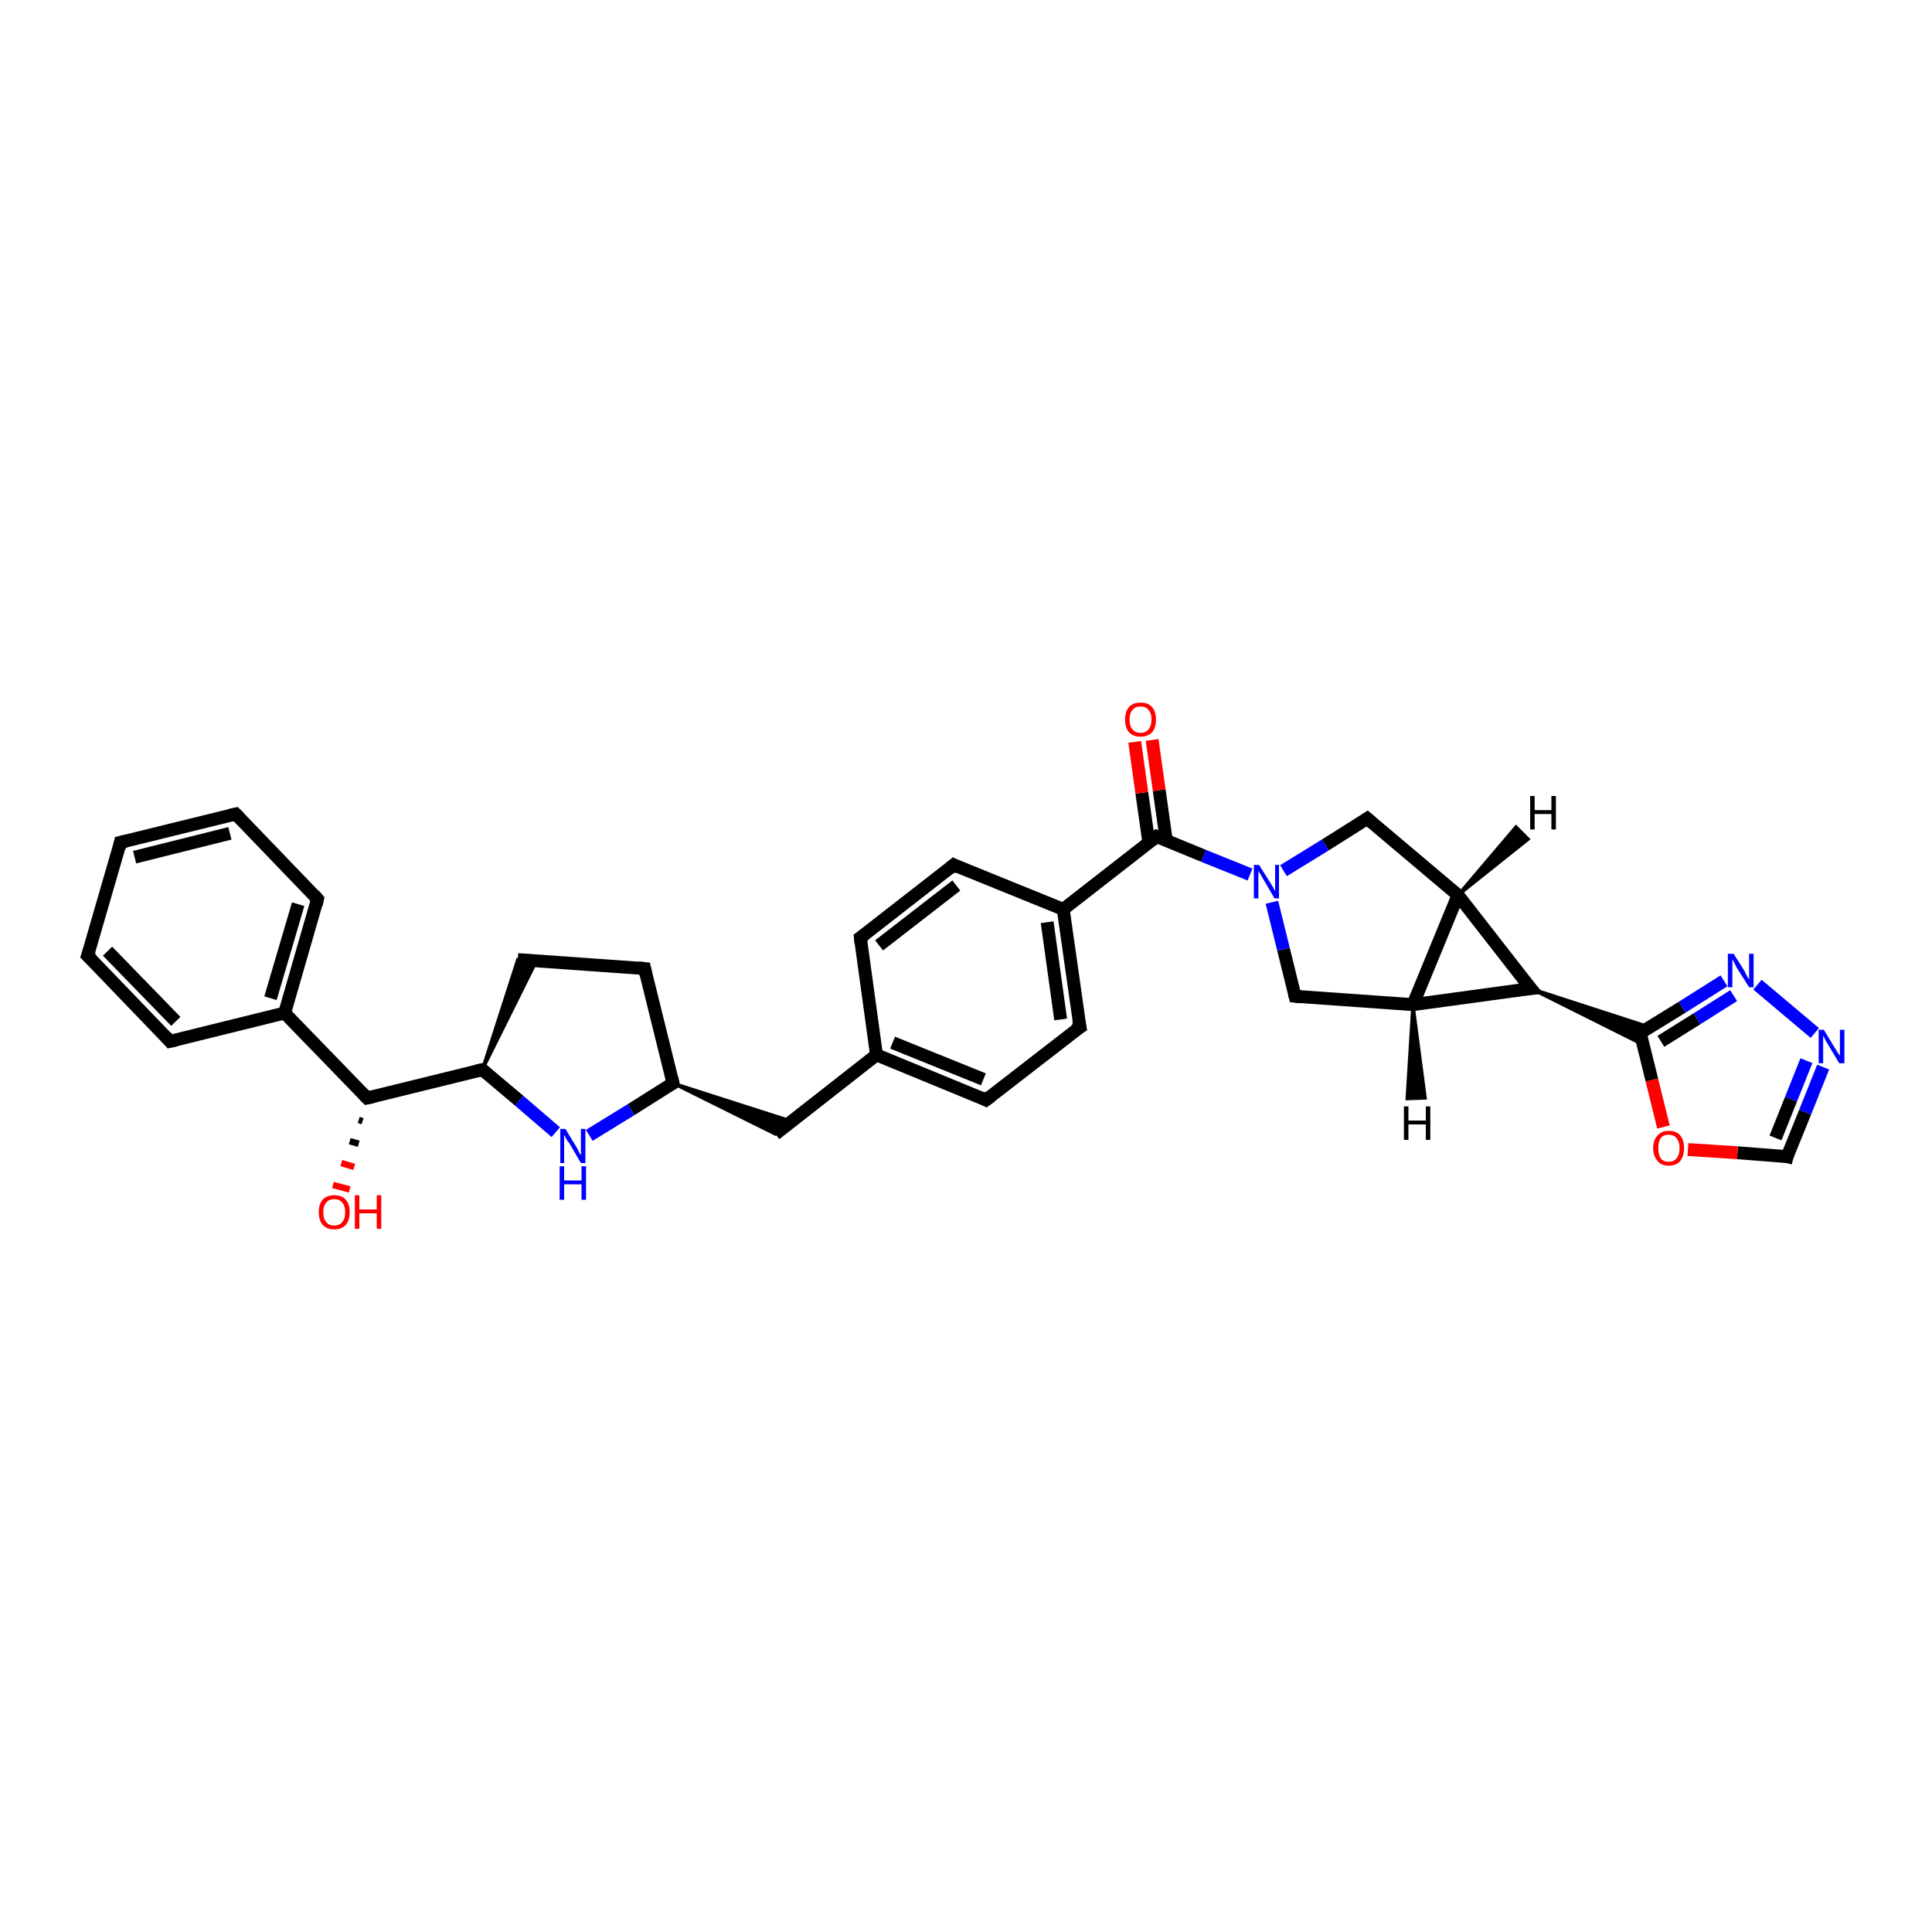 <?xml version='1.0' encoding='iso-8859-1'?>
<svg version='1.1' baseProfile='full'
              xmlns='http://www.w3.org/2000/svg'
                      xmlns:rdkit='http://www.rdkit.org/xml'
                      xmlns:xlink='http://www.w3.org/1999/xlink'
                  xml:space='preserve'
width='300px' height='300px' viewBox='0 0 300 300'>
<!-- END OF HEADER -->
<rect style='opacity:1.0;fill:#FFFFFF;stroke:none' width='300.0' height='300.0' x='0.0' y='0.0'> </rect>
<path class='bond-0 atom-1 atom-0' d='M 56.3,174.1 L 55.7,173.9' style='fill:none;fill-rule:evenodd;stroke:#000000;stroke-width:1.0px;stroke-linecap:butt;stroke-linejoin:miter;stroke-opacity:1' />
<path class='bond-0 atom-1 atom-0' d='M 55.7,177.6 L 54.3,177.2' style='fill:none;fill-rule:evenodd;stroke:#000000;stroke-width:1.0px;stroke-linecap:butt;stroke-linejoin:miter;stroke-opacity:1' />
<path class='bond-0 atom-1 atom-0' d='M 55.0,181.2 L 53.0,180.6' style='fill:none;fill-rule:evenodd;stroke:#FF0000;stroke-width:1.0px;stroke-linecap:butt;stroke-linejoin:miter;stroke-opacity:1' />
<path class='bond-0 atom-1 atom-0' d='M 54.3,184.7 L 51.7,184.0' style='fill:none;fill-rule:evenodd;stroke:#FF0000;stroke-width:1.0px;stroke-linecap:butt;stroke-linejoin:miter;stroke-opacity:1' />
<path class='bond-1 atom-1 atom-2' d='M 57.0,170.5 L 74.9,166.1' style='fill:none;fill-rule:evenodd;stroke:#000000;stroke-width:2.0px;stroke-linecap:butt;stroke-linejoin:miter;stroke-opacity:1' />
<path class='bond-2 atom-2 atom-3' d='M 74.9,166.1 L 80.4,149.0 L 83.3,149.2 Z' style='fill:#000000;fill-rule:evenodd;fill-opacity:1;stroke:#000000;stroke-width:0.5px;stroke-linecap:butt;stroke-linejoin:miter;stroke-opacity:1;' />
<path class='bond-3 atom-3 atom-4' d='M 80.4,149.0 L 100.1,150.4' style='fill:none;fill-rule:evenodd;stroke:#000000;stroke-width:2.0px;stroke-linecap:butt;stroke-linejoin:miter;stroke-opacity:1' />
<path class='bond-4 atom-4 atom-5' d='M 100.1,150.4 L 104.5,168.2' style='fill:none;fill-rule:evenodd;stroke:#000000;stroke-width:2.0px;stroke-linecap:butt;stroke-linejoin:miter;stroke-opacity:1' />
<path class='bond-5 atom-5 atom-6' d='M 104.5,168.2 L 122.9,174.1 L 120.4,176.1 Z' style='fill:#000000;fill-rule:evenodd;fill-opacity:1;stroke:#000000;stroke-width:0.5px;stroke-linecap:butt;stroke-linejoin:miter;stroke-opacity:1;' />
<path class='bond-6 atom-6 atom-7' d='M 120.4,176.1 L 136.1,163.8' style='fill:none;fill-rule:evenodd;stroke:#000000;stroke-width:2.0px;stroke-linecap:butt;stroke-linejoin:miter;stroke-opacity:1' />
<path class='bond-7 atom-7 atom-8' d='M 136.1,163.8 L 153.1,170.8' style='fill:none;fill-rule:evenodd;stroke:#000000;stroke-width:2.0px;stroke-linecap:butt;stroke-linejoin:miter;stroke-opacity:1' />
<path class='bond-7 atom-7 atom-8' d='M 138.6,161.9 L 152.7,167.6' style='fill:none;fill-rule:evenodd;stroke:#000000;stroke-width:2.0px;stroke-linecap:butt;stroke-linejoin:miter;stroke-opacity:1' />
<path class='bond-8 atom-8 atom-9' d='M 153.1,170.8 L 167.7,159.5' style='fill:none;fill-rule:evenodd;stroke:#000000;stroke-width:2.0px;stroke-linecap:butt;stroke-linejoin:miter;stroke-opacity:1' />
<path class='bond-9 atom-9 atom-10' d='M 167.7,159.5 L 165.1,141.2' style='fill:none;fill-rule:evenodd;stroke:#000000;stroke-width:2.0px;stroke-linecap:butt;stroke-linejoin:miter;stroke-opacity:1' />
<path class='bond-9 atom-9 atom-10' d='M 164.7,158.3 L 162.6,143.2' style='fill:none;fill-rule:evenodd;stroke:#000000;stroke-width:2.0px;stroke-linecap:butt;stroke-linejoin:miter;stroke-opacity:1' />
<path class='bond-10 atom-10 atom-11' d='M 165.1,141.2 L 148.1,134.3' style='fill:none;fill-rule:evenodd;stroke:#000000;stroke-width:2.0px;stroke-linecap:butt;stroke-linejoin:miter;stroke-opacity:1' />
<path class='bond-11 atom-11 atom-12' d='M 148.1,134.3 L 133.6,145.6' style='fill:none;fill-rule:evenodd;stroke:#000000;stroke-width:2.0px;stroke-linecap:butt;stroke-linejoin:miter;stroke-opacity:1' />
<path class='bond-11 atom-11 atom-12' d='M 148.5,137.5 L 136.5,146.8' style='fill:none;fill-rule:evenodd;stroke:#000000;stroke-width:2.0px;stroke-linecap:butt;stroke-linejoin:miter;stroke-opacity:1' />
<path class='bond-12 atom-10 atom-13' d='M 165.1,141.2 L 179.6,129.9' style='fill:none;fill-rule:evenodd;stroke:#000000;stroke-width:2.0px;stroke-linecap:butt;stroke-linejoin:miter;stroke-opacity:1' />
<path class='bond-13 atom-13 atom-14' d='M 181.1,130.5 L 180.0,122.7' style='fill:none;fill-rule:evenodd;stroke:#000000;stroke-width:2.0px;stroke-linecap:butt;stroke-linejoin:miter;stroke-opacity:1' />
<path class='bond-13 atom-13 atom-14' d='M 180.0,122.7 L 178.9,114.9' style='fill:none;fill-rule:evenodd;stroke:#FF0000;stroke-width:2.0px;stroke-linecap:butt;stroke-linejoin:miter;stroke-opacity:1' />
<path class='bond-13 atom-13 atom-14' d='M 178.4,130.9 L 177.3,123.1' style='fill:none;fill-rule:evenodd;stroke:#000000;stroke-width:2.0px;stroke-linecap:butt;stroke-linejoin:miter;stroke-opacity:1' />
<path class='bond-13 atom-13 atom-14' d='M 177.3,123.1 L 176.2,115.2' style='fill:none;fill-rule:evenodd;stroke:#FF0000;stroke-width:2.0px;stroke-linecap:butt;stroke-linejoin:miter;stroke-opacity:1' />
<path class='bond-14 atom-13 atom-15' d='M 179.6,129.9 L 186.9,132.9' style='fill:none;fill-rule:evenodd;stroke:#000000;stroke-width:2.0px;stroke-linecap:butt;stroke-linejoin:miter;stroke-opacity:1' />
<path class='bond-14 atom-13 atom-15' d='M 186.9,132.9 L 194.1,135.8' style='fill:none;fill-rule:evenodd;stroke:#0000FF;stroke-width:2.0px;stroke-linecap:butt;stroke-linejoin:miter;stroke-opacity:1' />
<path class='bond-15 atom-15 atom-16' d='M 199.3,135.2 L 205.8,131.2' style='fill:none;fill-rule:evenodd;stroke:#0000FF;stroke-width:2.0px;stroke-linecap:butt;stroke-linejoin:miter;stroke-opacity:1' />
<path class='bond-15 atom-15 atom-16' d='M 205.8,131.2 L 212.3,127.1' style='fill:none;fill-rule:evenodd;stroke:#000000;stroke-width:2.0px;stroke-linecap:butt;stroke-linejoin:miter;stroke-opacity:1' />
<path class='bond-16 atom-16 atom-17' d='M 212.3,127.1 L 226.4,139.0' style='fill:none;fill-rule:evenodd;stroke:#000000;stroke-width:2.0px;stroke-linecap:butt;stroke-linejoin:miter;stroke-opacity:1' />
<path class='bond-17 atom-17 atom-18' d='M 226.4,139.0 L 219.4,156.0' style='fill:none;fill-rule:evenodd;stroke:#000000;stroke-width:2.0px;stroke-linecap:butt;stroke-linejoin:miter;stroke-opacity:1' />
<path class='bond-18 atom-18 atom-19' d='M 219.4,156.0 L 201.1,154.7' style='fill:none;fill-rule:evenodd;stroke:#000000;stroke-width:2.0px;stroke-linecap:butt;stroke-linejoin:miter;stroke-opacity:1' />
<path class='bond-19 atom-18 atom-20' d='M 219.4,156.0 L 237.7,153.5' style='fill:none;fill-rule:evenodd;stroke:#000000;stroke-width:2.0px;stroke-linecap:butt;stroke-linejoin:miter;stroke-opacity:1' />
<path class='bond-20 atom-20 atom-21' d='M 237.7,153.5 L 256.2,159.5 L 254.7,160.4 Z' style='fill:#000000;fill-rule:evenodd;fill-opacity:1;stroke:#000000;stroke-width:0.5px;stroke-linecap:butt;stroke-linejoin:miter;stroke-opacity:1;' />
<path class='bond-20 atom-20 atom-21' d='M 237.7,153.5 L 254.7,160.4 L 255.1,162.2 Z' style='fill:#000000;fill-rule:evenodd;fill-opacity:1;stroke:#000000;stroke-width:0.5px;stroke-linecap:butt;stroke-linejoin:miter;stroke-opacity:1;' />
<path class='bond-21 atom-21 atom-22' d='M 254.7,160.4 L 261.2,156.4' style='fill:none;fill-rule:evenodd;stroke:#000000;stroke-width:2.0px;stroke-linecap:butt;stroke-linejoin:miter;stroke-opacity:1' />
<path class='bond-21 atom-21 atom-22' d='M 261.2,156.4 L 267.7,152.3' style='fill:none;fill-rule:evenodd;stroke:#0000FF;stroke-width:2.0px;stroke-linecap:butt;stroke-linejoin:miter;stroke-opacity:1' />
<path class='bond-21 atom-21 atom-22' d='M 257.9,161.7 L 263.5,158.2' style='fill:none;fill-rule:evenodd;stroke:#000000;stroke-width:2.0px;stroke-linecap:butt;stroke-linejoin:miter;stroke-opacity:1' />
<path class='bond-21 atom-21 atom-22' d='M 263.5,158.2 L 269.2,154.6' style='fill:none;fill-rule:evenodd;stroke:#0000FF;stroke-width:2.0px;stroke-linecap:butt;stroke-linejoin:miter;stroke-opacity:1' />
<path class='bond-22 atom-22 atom-23' d='M 272.9,152.9 L 281.8,160.4' style='fill:none;fill-rule:evenodd;stroke:#0000FF;stroke-width:2.0px;stroke-linecap:butt;stroke-linejoin:miter;stroke-opacity:1' />
<path class='bond-23 atom-23 atom-24' d='M 283.1,165.7 L 280.3,172.7' style='fill:none;fill-rule:evenodd;stroke:#0000FF;stroke-width:2.0px;stroke-linecap:butt;stroke-linejoin:miter;stroke-opacity:1' />
<path class='bond-23 atom-23 atom-24' d='M 280.3,172.7 L 277.5,179.6' style='fill:none;fill-rule:evenodd;stroke:#000000;stroke-width:2.0px;stroke-linecap:butt;stroke-linejoin:miter;stroke-opacity:1' />
<path class='bond-23 atom-23 atom-24' d='M 280.5,164.7 L 278.1,170.7' style='fill:none;fill-rule:evenodd;stroke:#0000FF;stroke-width:2.0px;stroke-linecap:butt;stroke-linejoin:miter;stroke-opacity:1' />
<path class='bond-23 atom-23 atom-24' d='M 278.1,170.7 L 275.7,176.7' style='fill:none;fill-rule:evenodd;stroke:#000000;stroke-width:2.0px;stroke-linecap:butt;stroke-linejoin:miter;stroke-opacity:1' />
<path class='bond-24 atom-24 atom-25' d='M 277.5,179.6 L 269.8,179.0' style='fill:none;fill-rule:evenodd;stroke:#000000;stroke-width:2.0px;stroke-linecap:butt;stroke-linejoin:miter;stroke-opacity:1' />
<path class='bond-24 atom-24 atom-25' d='M 269.8,179.0 L 262.1,178.5' style='fill:none;fill-rule:evenodd;stroke:#FF0000;stroke-width:2.0px;stroke-linecap:butt;stroke-linejoin:miter;stroke-opacity:1' />
<path class='bond-25 atom-5 atom-26' d='M 104.5,168.2 L 98.0,172.3' style='fill:none;fill-rule:evenodd;stroke:#000000;stroke-width:2.0px;stroke-linecap:butt;stroke-linejoin:miter;stroke-opacity:1' />
<path class='bond-25 atom-5 atom-26' d='M 98.0,172.3 L 91.5,176.3' style='fill:none;fill-rule:evenodd;stroke:#0000FF;stroke-width:2.0px;stroke-linecap:butt;stroke-linejoin:miter;stroke-opacity:1' />
<path class='bond-26 atom-1 atom-27' d='M 57.0,170.5 L 44.2,157.3' style='fill:none;fill-rule:evenodd;stroke:#000000;stroke-width:2.0px;stroke-linecap:butt;stroke-linejoin:miter;stroke-opacity:1' />
<path class='bond-27 atom-27 atom-28' d='M 44.2,157.3 L 49.3,139.6' style='fill:none;fill-rule:evenodd;stroke:#000000;stroke-width:2.0px;stroke-linecap:butt;stroke-linejoin:miter;stroke-opacity:1' />
<path class='bond-27 atom-27 atom-28' d='M 42.0,155.0 L 46.3,140.4' style='fill:none;fill-rule:evenodd;stroke:#000000;stroke-width:2.0px;stroke-linecap:butt;stroke-linejoin:miter;stroke-opacity:1' />
<path class='bond-28 atom-28 atom-29' d='M 49.3,139.6 L 36.6,126.4' style='fill:none;fill-rule:evenodd;stroke:#000000;stroke-width:2.0px;stroke-linecap:butt;stroke-linejoin:miter;stroke-opacity:1' />
<path class='bond-29 atom-29 atom-30' d='M 36.6,126.4 L 18.7,130.8' style='fill:none;fill-rule:evenodd;stroke:#000000;stroke-width:2.0px;stroke-linecap:butt;stroke-linejoin:miter;stroke-opacity:1' />
<path class='bond-29 atom-29 atom-30' d='M 35.7,129.4 L 20.9,133.1' style='fill:none;fill-rule:evenodd;stroke:#000000;stroke-width:2.0px;stroke-linecap:butt;stroke-linejoin:miter;stroke-opacity:1' />
<path class='bond-30 atom-30 atom-31' d='M 18.7,130.8 L 13.6,148.4' style='fill:none;fill-rule:evenodd;stroke:#000000;stroke-width:2.0px;stroke-linecap:butt;stroke-linejoin:miter;stroke-opacity:1' />
<path class='bond-31 atom-31 atom-32' d='M 13.6,148.4 L 26.4,161.7' style='fill:none;fill-rule:evenodd;stroke:#000000;stroke-width:2.0px;stroke-linecap:butt;stroke-linejoin:miter;stroke-opacity:1' />
<path class='bond-31 atom-31 atom-32' d='M 16.7,147.7 L 27.3,158.6' style='fill:none;fill-rule:evenodd;stroke:#000000;stroke-width:2.0px;stroke-linecap:butt;stroke-linejoin:miter;stroke-opacity:1' />
<path class='bond-32 atom-26 atom-2' d='M 86.3,175.8 L 80.6,170.9' style='fill:none;fill-rule:evenodd;stroke:#0000FF;stroke-width:2.0px;stroke-linecap:butt;stroke-linejoin:miter;stroke-opacity:1' />
<path class='bond-32 atom-26 atom-2' d='M 80.6,170.9 L 74.9,166.1' style='fill:none;fill-rule:evenodd;stroke:#000000;stroke-width:2.0px;stroke-linecap:butt;stroke-linejoin:miter;stroke-opacity:1' />
<path class='bond-33 atom-32 atom-27' d='M 26.4,161.7 L 44.2,157.3' style='fill:none;fill-rule:evenodd;stroke:#000000;stroke-width:2.0px;stroke-linecap:butt;stroke-linejoin:miter;stroke-opacity:1' />
<path class='bond-34 atom-12 atom-7' d='M 133.6,145.6 L 136.1,163.8' style='fill:none;fill-rule:evenodd;stroke:#000000;stroke-width:2.0px;stroke-linecap:butt;stroke-linejoin:miter;stroke-opacity:1' />
<path class='bond-35 atom-19 atom-15' d='M 201.1,154.7 L 199.3,147.4' style='fill:none;fill-rule:evenodd;stroke:#000000;stroke-width:2.0px;stroke-linecap:butt;stroke-linejoin:miter;stroke-opacity:1' />
<path class='bond-35 atom-19 atom-15' d='M 199.3,147.4 L 197.5,140.1' style='fill:none;fill-rule:evenodd;stroke:#0000FF;stroke-width:2.0px;stroke-linecap:butt;stroke-linejoin:miter;stroke-opacity:1' />
<path class='bond-36 atom-25 atom-21' d='M 258.3,175.0 L 256.5,167.7' style='fill:none;fill-rule:evenodd;stroke:#FF0000;stroke-width:2.0px;stroke-linecap:butt;stroke-linejoin:miter;stroke-opacity:1' />
<path class='bond-36 atom-25 atom-21' d='M 256.5,167.7 L 254.7,160.4' style='fill:none;fill-rule:evenodd;stroke:#000000;stroke-width:2.0px;stroke-linecap:butt;stroke-linejoin:miter;stroke-opacity:1' />
<path class='bond-37 atom-20 atom-17' d='M 237.7,153.5 L 226.4,139.0' style='fill:none;fill-rule:evenodd;stroke:#000000;stroke-width:2.0px;stroke-linecap:butt;stroke-linejoin:miter;stroke-opacity:1' />
<path class='bond-38 atom-17 atom-33' d='M 226.4,139.0 L 235.4,128.4 L 237.3,130.3 Z' style='fill:#000000;fill-rule:evenodd;fill-opacity:1;stroke:#000000;stroke-width:0.5px;stroke-linecap:butt;stroke-linejoin:miter;stroke-opacity:1;' />
<path class='bond-39 atom-18 atom-34' d='M 219.4,156.0 L 221.3,170.5 L 218.5,170.6 Z' style='fill:#000000;fill-rule:evenodd;fill-opacity:1;stroke:#000000;stroke-width:0.5px;stroke-linecap:butt;stroke-linejoin:miter;stroke-opacity:1;' />
<path d='M 57.9,170.3 L 57.0,170.5 L 56.4,169.9' style='fill:none;stroke:#000000;stroke-width:2.0px;stroke-linecap:butt;stroke-linejoin:miter;stroke-opacity:1;' />
<path d='M 74.0,166.3 L 74.9,166.1 L 75.1,166.3' style='fill:none;stroke:#000000;stroke-width:2.0px;stroke-linecap:butt;stroke-linejoin:miter;stroke-opacity:1;' />
<path d='M 99.1,150.3 L 100.1,150.4 L 100.3,151.3' style='fill:none;stroke:#000000;stroke-width:2.0px;stroke-linecap:butt;stroke-linejoin:miter;stroke-opacity:1;' />
<path d='M 104.3,167.3 L 104.5,168.2 L 104.2,168.4' style='fill:none;stroke:#000000;stroke-width:2.0px;stroke-linecap:butt;stroke-linejoin:miter;stroke-opacity:1;' />
<path d='M 152.3,170.4 L 153.1,170.8 L 153.9,170.2' style='fill:none;stroke:#000000;stroke-width:2.0px;stroke-linecap:butt;stroke-linejoin:miter;stroke-opacity:1;' />
<path d='M 166.9,160.0 L 167.7,159.5 L 167.5,158.5' style='fill:none;stroke:#000000;stroke-width:2.0px;stroke-linecap:butt;stroke-linejoin:miter;stroke-opacity:1;' />
<path d='M 148.9,134.7 L 148.1,134.3 L 147.4,134.9' style='fill:none;stroke:#000000;stroke-width:2.0px;stroke-linecap:butt;stroke-linejoin:miter;stroke-opacity:1;' />
<path d='M 134.3,145.1 L 133.6,145.6 L 133.7,146.5' style='fill:none;stroke:#000000;stroke-width:2.0px;stroke-linecap:butt;stroke-linejoin:miter;stroke-opacity:1;' />
<path d='M 178.9,130.5 L 179.6,129.9 L 180.0,130.1' style='fill:none;stroke:#000000;stroke-width:2.0px;stroke-linecap:butt;stroke-linejoin:miter;stroke-opacity:1;' />
<path d='M 212.0,127.3 L 212.3,127.1 L 213.0,127.7' style='fill:none;stroke:#000000;stroke-width:2.0px;stroke-linecap:butt;stroke-linejoin:miter;stroke-opacity:1;' />
<path d='M 202.0,154.8 L 201.1,154.7 L 201.0,154.3' style='fill:none;stroke:#000000;stroke-width:2.0px;stroke-linecap:butt;stroke-linejoin:miter;stroke-opacity:1;' />
<path d='M 236.7,153.6 L 237.7,153.5 L 237.1,152.8' style='fill:none;stroke:#000000;stroke-width:2.0px;stroke-linecap:butt;stroke-linejoin:miter;stroke-opacity:1;' />
<path d='M 255.0,160.2 L 254.7,160.4 L 254.8,160.8' style='fill:none;stroke:#000000;stroke-width:2.0px;stroke-linecap:butt;stroke-linejoin:miter;stroke-opacity:1;' />
<path d='M 277.6,179.2 L 277.5,179.6 L 277.1,179.5' style='fill:none;stroke:#000000;stroke-width:2.0px;stroke-linecap:butt;stroke-linejoin:miter;stroke-opacity:1;' />
<path d='M 49.1,140.5 L 49.3,139.6 L 48.7,138.9' style='fill:none;stroke:#000000;stroke-width:2.0px;stroke-linecap:butt;stroke-linejoin:miter;stroke-opacity:1;' />
<path d='M 37.2,127.0 L 36.6,126.4 L 35.7,126.6' style='fill:none;stroke:#000000;stroke-width:2.0px;stroke-linecap:butt;stroke-linejoin:miter;stroke-opacity:1;' />
<path d='M 19.6,130.6 L 18.7,130.8 L 18.5,131.7' style='fill:none;stroke:#000000;stroke-width:2.0px;stroke-linecap:butt;stroke-linejoin:miter;stroke-opacity:1;' />
<path d='M 13.9,147.6 L 13.6,148.4 L 14.3,149.1' style='fill:none;stroke:#000000;stroke-width:2.0px;stroke-linecap:butt;stroke-linejoin:miter;stroke-opacity:1;' />
<path d='M 25.8,161.0 L 26.4,161.7 L 27.3,161.5' style='fill:none;stroke:#000000;stroke-width:2.0px;stroke-linecap:butt;stroke-linejoin:miter;stroke-opacity:1;' />
<path class='atom-0' d='M 49.5 188.2
Q 49.5 187.0, 50.1 186.3
Q 50.7 185.6, 51.9 185.6
Q 53.1 185.6, 53.7 186.3
Q 54.3 187.0, 54.3 188.2
Q 54.3 189.5, 53.7 190.2
Q 53.0 190.9, 51.9 190.9
Q 50.8 190.9, 50.1 190.2
Q 49.5 189.5, 49.5 188.2
M 51.9 190.3
Q 52.7 190.3, 53.1 189.8
Q 53.6 189.3, 53.6 188.2
Q 53.6 187.2, 53.1 186.7
Q 52.7 186.2, 51.9 186.2
Q 51.1 186.2, 50.7 186.7
Q 50.2 187.2, 50.2 188.2
Q 50.2 189.3, 50.7 189.8
Q 51.1 190.3, 51.9 190.3
' fill='#FF0000'/>
<path class='atom-0' d='M 55.1 185.6
L 55.8 185.6
L 55.8 187.8
L 58.5 187.8
L 58.5 185.6
L 59.2 185.6
L 59.2 190.8
L 58.5 190.8
L 58.5 188.4
L 55.8 188.4
L 55.8 190.8
L 55.1 190.8
L 55.1 185.6
' fill='#FF0000'/>
<path class='atom-14' d='M 174.7 111.7
Q 174.7 110.5, 175.3 109.8
Q 175.9 109.1, 177.1 109.1
Q 178.3 109.1, 178.9 109.8
Q 179.5 110.5, 179.5 111.7
Q 179.5 113.0, 178.9 113.7
Q 178.2 114.4, 177.1 114.4
Q 176.0 114.4, 175.3 113.7
Q 174.7 113.0, 174.7 111.7
M 177.1 113.8
Q 177.9 113.8, 178.3 113.3
Q 178.8 112.8, 178.8 111.7
Q 178.8 110.7, 178.3 110.2
Q 177.9 109.7, 177.1 109.7
Q 176.3 109.7, 175.9 110.2
Q 175.4 110.7, 175.4 111.7
Q 175.4 112.8, 175.9 113.3
Q 176.3 113.8, 177.1 113.8
' fill='#FF0000'/>
<path class='atom-15' d='M 195.5 134.3
L 197.2 137.0
Q 197.4 137.3, 197.7 137.8
Q 197.9 138.3, 198.0 138.3
L 198.0 134.3
L 198.6 134.3
L 198.6 139.5
L 197.9 139.5
L 196.1 136.4
Q 195.9 136.1, 195.7 135.7
Q 195.4 135.3, 195.4 135.2
L 195.4 139.5
L 194.7 139.5
L 194.7 134.3
L 195.5 134.3
' fill='#0000FF'/>
<path class='atom-22' d='M 269.2 148.1
L 270.9 150.8
Q 271.0 151.1, 271.3 151.6
Q 271.6 152.1, 271.6 152.1
L 271.6 148.1
L 272.3 148.1
L 272.3 153.3
L 271.6 153.3
L 269.7 150.3
Q 269.5 149.9, 269.3 149.5
Q 269.1 149.1, 269.0 149.0
L 269.0 153.3
L 268.3 153.3
L 268.3 148.1
L 269.2 148.1
' fill='#0000FF'/>
<path class='atom-23' d='M 283.2 159.9
L 284.9 162.7
Q 285.1 163.0, 285.4 163.5
Q 285.7 163.9, 285.7 164.0
L 285.7 159.9
L 286.4 159.9
L 286.4 165.1
L 285.6 165.1
L 283.8 162.1
Q 283.6 161.8, 283.4 161.4
Q 283.2 161.0, 283.1 160.8
L 283.1 165.1
L 282.4 165.1
L 282.4 159.9
L 283.2 159.9
' fill='#0000FF'/>
<path class='atom-25' d='M 256.7 178.3
Q 256.7 177.0, 257.4 176.3
Q 258.0 175.6, 259.1 175.6
Q 260.3 175.6, 260.9 176.3
Q 261.5 177.0, 261.5 178.3
Q 261.5 179.5, 260.9 180.3
Q 260.3 181.0, 259.1 181.0
Q 258.0 181.0, 257.4 180.3
Q 256.7 179.5, 256.7 178.3
M 259.1 180.4
Q 259.9 180.4, 260.3 179.9
Q 260.8 179.3, 260.8 178.3
Q 260.8 177.3, 260.3 176.7
Q 259.9 176.2, 259.1 176.2
Q 258.3 176.2, 257.9 176.7
Q 257.5 177.2, 257.5 178.3
Q 257.5 179.3, 257.9 179.9
Q 258.3 180.4, 259.1 180.4
' fill='#FF0000'/>
<path class='atom-26' d='M 87.8 175.3
L 89.5 178.1
Q 89.7 178.4, 89.9 178.9
Q 90.2 179.4, 90.2 179.4
L 90.2 175.3
L 90.9 175.3
L 90.9 180.6
L 90.2 180.6
L 88.4 177.5
Q 88.1 177.2, 87.9 176.8
Q 87.7 176.4, 87.6 176.2
L 87.6 180.6
L 87.0 180.6
L 87.0 175.3
L 87.8 175.3
' fill='#0000FF'/>
<path class='atom-26' d='M 86.9 181.1
L 87.6 181.1
L 87.6 183.3
L 90.3 183.3
L 90.3 181.1
L 91.0 181.1
L 91.0 186.3
L 90.3 186.3
L 90.3 183.9
L 87.6 183.9
L 87.6 186.3
L 86.9 186.3
L 86.9 181.1
' fill='#0000FF'/>
<path class='atom-33' d='M 237.6 123.6
L 238.3 123.6
L 238.3 125.8
L 240.9 125.8
L 240.9 123.6
L 241.6 123.6
L 241.6 128.8
L 240.9 128.8
L 240.9 126.4
L 238.3 126.4
L 238.3 128.8
L 237.6 128.8
L 237.6 123.6
' fill='#000000'/>
<path class='atom-34' d='M 218.0 171.8
L 218.7 171.8
L 218.7 174.0
L 221.4 174.0
L 221.4 171.8
L 222.1 171.8
L 222.1 177.0
L 221.4 177.0
L 221.4 174.6
L 218.7 174.6
L 218.7 177.0
L 218.0 177.0
L 218.0 171.8
' fill='#000000'/>
</svg>
